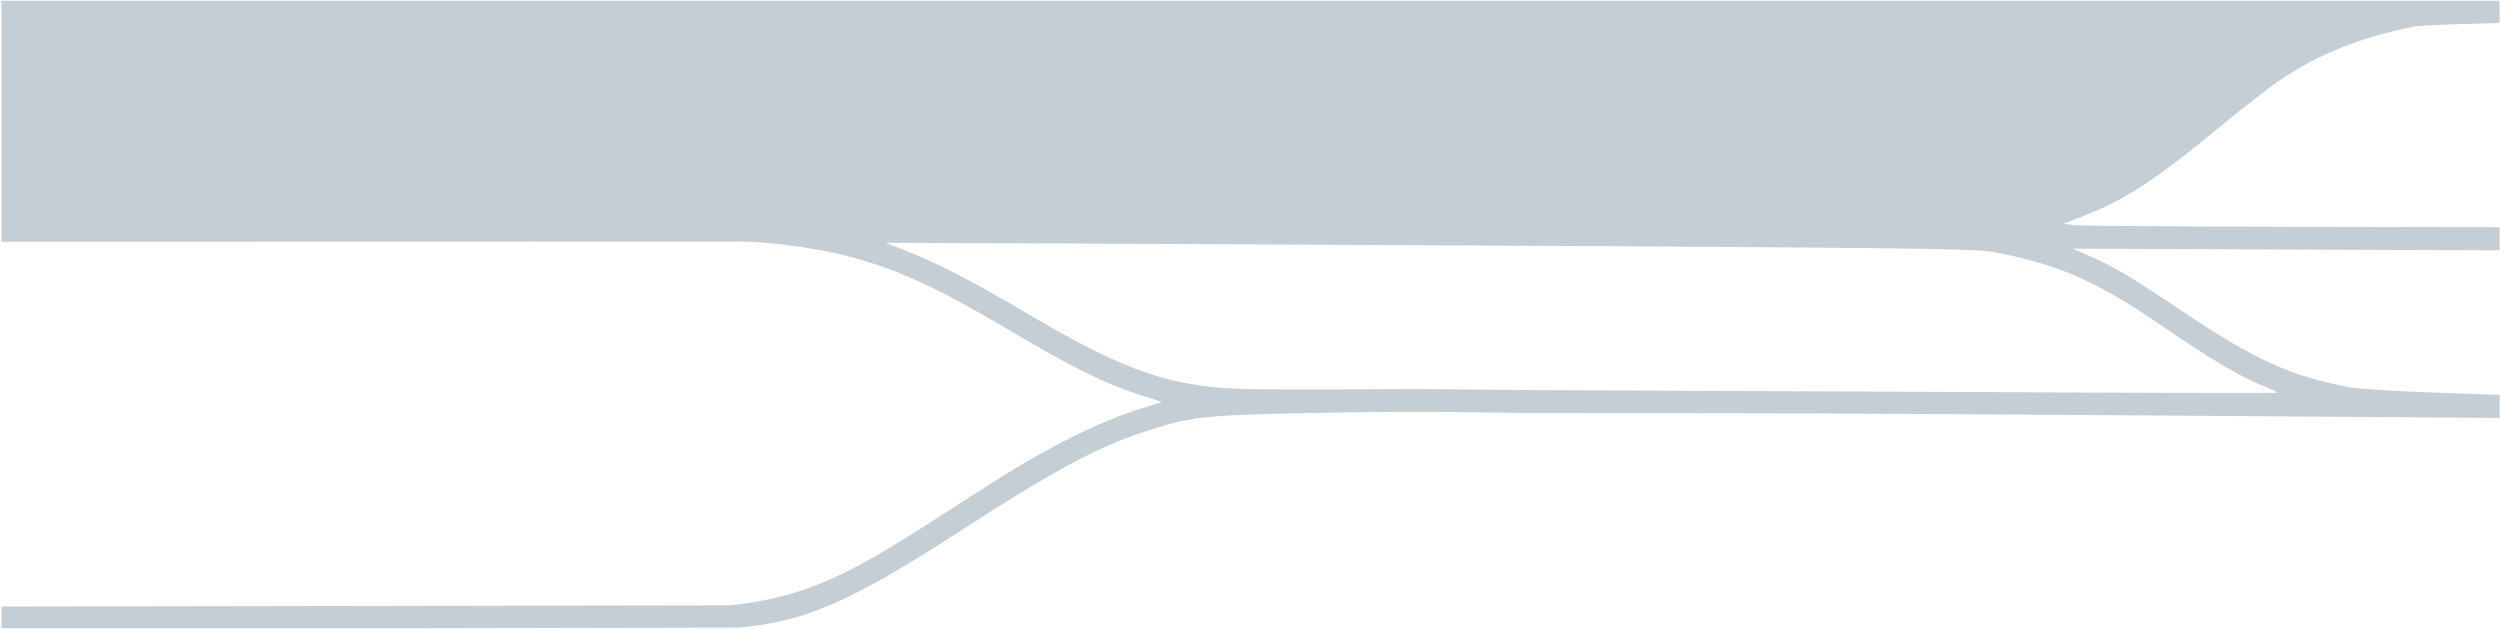 <?xml version="1.0" encoding="UTF-8" standalone="no"?><!DOCTYPE svg PUBLIC "-//W3C//DTD SVG 1.1//EN" "http://www.w3.org/Graphics/SVG/1.1/DTD/svg11.dtd"><svg width="100%" height="100%" viewBox="0 0 6001 1509" version="1.1" xmlns="http://www.w3.org/2000/svg" xmlns:xlink="http://www.w3.org/1999/xlink" xml:space="preserve" xmlns:serif="http://www.serif.com/" style="fill-rule:evenodd;clip-rule:evenodd;stroke-linejoin:round;stroke-miterlimit:2;"><rect id="ArtBoard3" x="0" y="0" width="6000.06" height="1508.08" style="fill:none;"/><clipPath id="_clip1"><rect x="0" y="0" width="6000.06" height="1508.08"/></clipPath><g clip-path="url(#_clip1)"><path d="M3677.9,991.466l-149.575,-1.764c-81.586,-1.764 -255.399,-1.176 -385.464,1.764c-258.356,5.291 -284.96,8.231 -400.836,46.448c-110.555,37.042 -216.971,94.073 -432.761,234.007c-268.405,173.447 -374.822,219.896 -536.812,234.595l-1768.95,3.547l0,-54.092l1751.21,-2.959c162.581,-19.403 257.173,-58.208 455.817,-184.619c54.391,-34.689 131.839,-84.665 172.632,-110.535c135.385,-86.43 257.764,-146.99 362.407,-179.327l43.749,-13.523l-58.529,-18.815c-80.403,-26.458 -157.851,-64.675 -298.557,-148.165c-188.003,-111.124 -281.413,-154.044 -407.93,-185.794c-71.536,-17.639 -181.5,-32.338 -244.758,-32.338l-1776.1,0.427l0,-578.337l6000.06,-0l0,598.986c0,0 -91.855,-0.309 -141.109,-0.497l-886.805,-3.528l39.02,17.051c59.12,25.87 98.139,48.8 225.248,134.054c170.266,114.651 259.538,155.22 400.836,181.678c49.62,9.551 362.81,18.07 362.81,18.07l0,55.509c0,0 -239.971,-1.743 -820.993,-5.964c-413.251,-2.939 -857.835,-5.291 -989.082,-5.291l-515.529,-0.588l0,-55.133l1032.24,4.569c415.025,2.351 755.558,2.939 756.74,1.763c1.182,-1.175 -15.371,-9.407 -37.246,-17.638c-50.843,-19.991 -128.882,-66.439 -234.707,-139.346c-160.217,-109.948 -250.079,-149.929 -405.566,-179.915c-44.34,-8.231 -151.939,-9.995 -910.453,-14.699c-472.962,-2.351 -1061.21,-5.291 -1307.15,-6.467l-446.359,-1.764l47.297,18.227c71.535,27.634 166.127,76.434 284.368,146.401c251.853,149.341 359.452,185.206 561.643,186.97c52.026,0.588 221.701,0.588 376.597,-0.588l282.595,2.487l-0,55.133Zm2113.55,-927.208c-123.562,25.283 -223.475,64.676 -312.747,124.059c-26.604,17.639 -93.41,69.379 -148.392,114.652c-157.851,130.526 -230.569,177.563 -335.803,218.132l-40.793,15.874l25.421,3.528c14.189,2.352 431.579,4.116 927.598,4.704c33.459,0.04 96.769,0.119 96.769,0.119l0,-490.187c0,-0 -188.306,4.13 -212.054,9.119l0.001,0Z" style="fill:#c5ced4;fill-rule:nonzero;"/></g></svg>